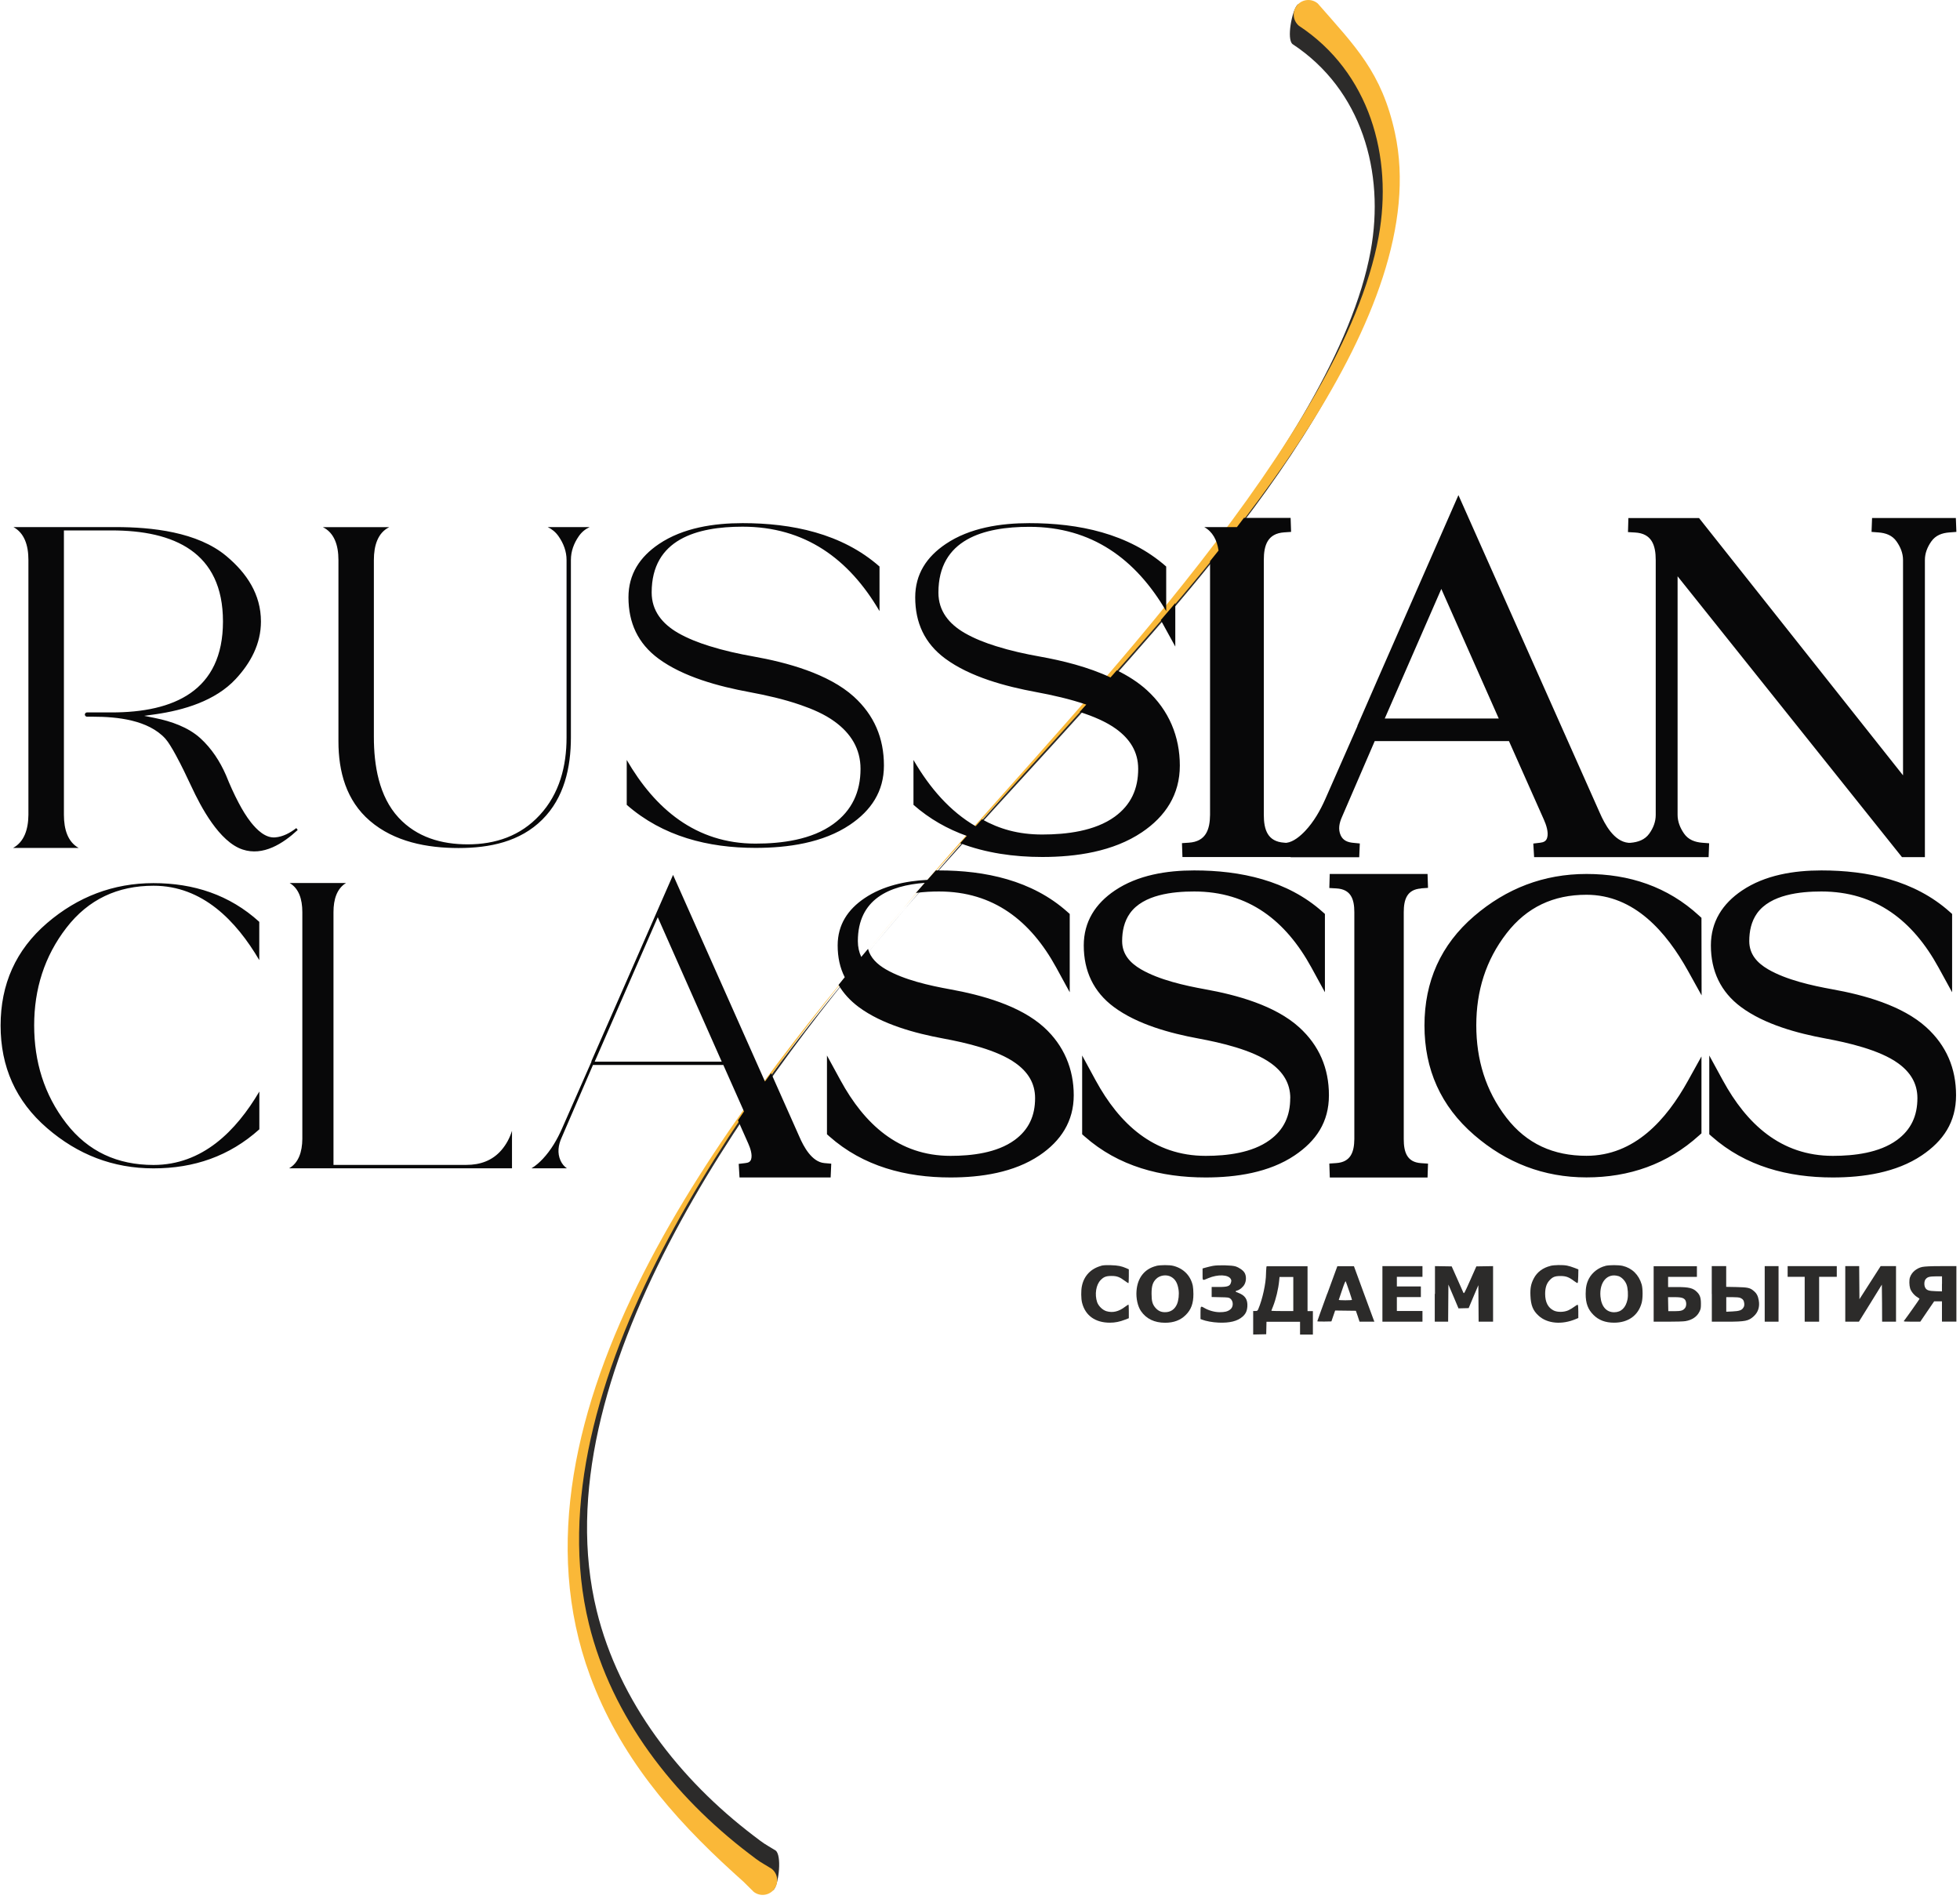 <svg xmlns="http://www.w3.org/2000/svg" id="New_Layer" data-name="New Layer" viewBox="0.0 0.0 293.0 284.0" width="292.53" height="283.39">
  <defs>
    <style>
      .cls-1 {
        fill: #080809;
      }

      .cls-1, .cls-2, .cls-3 {
        fill-rule: evenodd;
      }

      .cls-2 {
        fill: #fab838;
      }

      .cls-3 {
        fill: #2c2b2a;
      }
    </style>
  </defs>
  <path class="cls-3" d="M196.03,3.32c5.51,6.31,9.38,10.07,11.31,18.96,5.81,26.64-25.39,61.54-41.68,79.91-10.77,12.14-22.21,24.08-32.67,36.43-21.18,24.98-52.36,67.39-43.82,102.28,3.34,13.64,12.43,25.25,23.47,33.65,1.78,1.36,1.36,1.03,3.29,2.21.94.72.49,4.86-.23,5.79-.72.93-1.45-1.68-2.38-2.4-2.14-2.12-.78-.82-2.98-2.82-9.09-8.25-16.7-17.17-21.01-28.83-14.13-38.3,20.46-82.51,43.66-109.87,3.02-3.56,6.02-7.09,9.09-10.61,19.37-22.22,57.57-61.64,62.85-90.49,2.16-11.79-1.35-24.14-11.69-30.94-.9-.77-.08-4.91.69-5.81.77-.9,1.19,1.79,2.09,2.55Z" />
  <path class="cls-2" d="M197.02.52c5.62,6.44,9.57,10.28,11.54,19.34,5.93,27.18-25.9,62.78-42.52,81.53-10.99,12.39-22.66,24.57-33.33,37.16-21.61,25.49-53.42,68.75-44.7,104.34,3.41,13.92,12.68,25.76,23.95,34.34,1.82,1.39,1.39,1.05,3.36,2.25.95.74,1.13,2.11.39,3.07-.74.96-2.11,1.13-3.06.39-2.18-2.16-.8-.84-3.04-2.88-9.27-8.42-17.04-17.52-21.43-29.42-14.42-39.08,20.88-84.18,44.54-112.09,3.08-3.63,6.14-7.23,9.27-10.82,19.76-22.67,58.73-62.88,64.13-92.31,2.2-12.03-1.38-24.63-11.93-31.57-.92-.79-1.03-2.16-.24-3.08.78-.92,2.16-1.03,3.08-.24Z" />
  <path class="cls-1" d="M192.95,128.18h-16.17l-.07-2.08,1.04-.07c2.51-.17,3.14-1.92,3.16-4.17v-37.94c.42-.52.85-1.05,1.27-1.58-.23-1.57-.89-2.82-2.14-3.51h4.89c.35-.45.69-.91,1.04-1.37h6.99l.07,2.09-1.04.07c-2.46.17-3.04,1.91-3.04,4.13v38.11c0,2.23.57,4.01,3.04,4.17l.24.02h.11c1.06-.13,2.11-1.05,2.81-1.79,1.28-1.36,2.25-3.06,3-4.76l2.4-5.45,2.4-5.45v-.06l3.14-7.2,11.97-27.29,21.13,47.49c.76,1.75,2.14,4.32,4.31,4.51h.12s.16,0,.16,0c1.12-.09,2.16-.44,2.83-1.38.59-.83.96-1.76.96-2.79v-38.11c0-2.25-.6-3.99-3.1-4.13l-1.05-.06.06-2.1h10.57l30.51,38.48v-32.2c0-1.02-.38-1.94-.96-2.77-.64-.93-1.62-1.28-2.72-1.36l-1.03-.08.08-2.08h12.53l.08,2.08-1.04.08c-1.11.08-2.07.43-2.72,1.36-.58.83-.95,1.75-.95,2.76v44.44h-3.43l-33.56-42v35.67c0,1.03.38,1.96.96,2.8.64.93,1.62,1.29,2.72,1.38l1.04.08-.08,2.07h-26.1l-.12-2.03,1.01-.12c.52-.06.91-.22,1.06-.74.25-.82-.16-1.98-.49-2.72l-5.22-11.74h-20.08l-4.91,11.37h0c-.39.88-.59,1.82-.18,2.72.35.77,1.03,1.04,1.84,1.12l1.02.1-.09,2.06h-10.24ZM115.25,160.49l4.23,9.51c.65,1.51,1.87,3.78,3.74,3.95l1.03.09-.09,2.06h-13.63l-.12-2.03,1.01-.12c.41-.05.72-.16.85-.58.21-.7-.15-1.71-.43-2.34l-1.54-3.47c.3-.44.6-.89.9-1.33l-3.09-6.95h-19.5l-4.69,10.87c-.5,1.1-.67,2.3-.16,3.43.23.5.55.88.95,1.15h-5.29c.63-.38,1.2-.89,1.68-1.4,1.24-1.32,2.18-2.94,2.9-4.59l4.38-9.95v-.09l12.21-27.85,13.75,30.91c.31-.43.62-.86.92-1.28h0ZM286.71,164.24c0-2.25-1.09-3.92-2.89-5.22-2.76-2-7.55-3.09-10.84-3.7-4.23-.78-9.14-2.11-12.64-4.7-3.07-2.27-4.52-5.42-4.52-9.22,0-3.55,1.74-6.25,4.65-8.21,3.45-2.33,7.8-3.01,11.88-3.01,6.9,0,13.91,1.48,19.19,6.19l.36.32v11.71l-2.03-3.7c-3.83-6.99-9.38-11.37-17.53-11.37-3.15,0-7.59.45-9.61,3.26-.87,1.22-1.17,2.69-1.17,4.16,0,1.97,1.18,3.26,2.82,4.22,2.71,1.58,6.56,2.44,9.62,2.99,4.68.84,10.44,2.41,14.05,5.69,2.98,2.71,4.44,6.12,4.44,10.15s-1.92,6.84-5.11,8.99c-3.84,2.59-8.79,3.31-13.33,3.31-6.67,0-13.04-1.65-18.11-6.14l-.36-.32v-11.78l2.03,3.72c3.55,6.51,8.67,11.29,16.45,11.29,3.16,0,6.95-.44,9.58-2.36,2.13-1.55,3.07-3.64,3.07-6.27h0ZM237.22,172.86c7.18,0,11.94-5.39,15.17-11.22l2.02-3.64v11.5l-.36.32c-4.75,4.3-10.45,6.27-16.84,6.27s-11.99-2.18-16.81-6.35c-4.98-4.31-7.42-9.8-7.42-16.37s2.43-12.06,7.42-16.35c4.83-4.15,10.43-6.31,16.81-6.31s12.13,1.89,16.85,6.24l.35.32.02,11.6-2.02-3.64c-3.23-5.81-8.02-11.41-15.2-11.41-4.93,0-8.91,1.84-11.94,5.75-3.13,4.04-4.54,8.66-4.54,13.77s1.38,9.76,4.5,13.81c3.03,3.93,7.05,5.71,11.98,5.71h0ZM212.47,132.86l1.04-.07-.07-2.08h-14.63l-.06,2.1,1.05.06c2.16.12,2.69,1.57,2.69,3.56v33.92c-.02,1.95-.54,3.45-2.7,3.6l-1.04.07.07,2.09h14.62l.07-2.08-1.04-.07c-2.12-.14-2.59-1.67-2.59-3.6v-33.92c0-1.9.47-3.41,2.59-3.56h0ZM192.91,164.24c0-2.25-1.1-3.92-2.89-5.22-2.76-2-7.55-3.09-10.84-3.7-4.23-.78-9.14-2.11-12.64-4.7-3.07-2.27-4.52-5.42-4.52-9.22,0-3.55,1.74-6.25,4.64-8.21,3.45-2.33,7.8-3.01,11.88-3.01,6.9,0,13.91,1.48,19.19,6.19l.36.32v11.71l-2.02-3.7c-3.83-6.99-9.38-11.37-17.53-11.37-3.16,0-7.6.45-9.61,3.26-.87,1.22-1.17,2.69-1.17,4.16,0,1.97,1.18,3.26,2.82,4.22,2.71,1.58,6.56,2.44,9.62,2.99,4.68.84,10.44,2.41,14.05,5.69,2.98,2.71,4.44,6.12,4.44,10.15s-1.92,6.84-5.11,8.99c-3.84,2.59-8.79,3.31-13.33,3.31-6.67,0-13.04-1.65-18.11-6.14l-.36-.32v-11.78l2.02,3.72c3.55,6.51,8.68,11.29,16.45,11.29,3.17,0,6.95-.44,9.58-2.36,2.14-1.55,3.07-3.64,3.07-6.27h0ZM154.74,164.24c0,2.62-.93,4.71-3.07,6.27-2.64,1.92-6.42,2.36-9.58,2.36-7.77,0-12.9-4.78-16.45-11.29l-2.03-3.72v11.78l.36.32c5.07,4.49,11.45,6.14,18.11,6.14,4.54,0,9.49-.72,13.33-3.31,3.19-2.15,5.11-5.09,5.11-8.99s-1.46-7.44-4.44-10.15c-3.61-3.28-9.37-4.84-14.05-5.69-3.06-.55-6.91-1.41-9.62-2.99-1.29-.75-2.3-1.72-2.66-3.06-.33.4-.67.8-1.01,1.21-.33-.7-.51-1.49-.51-2.37,0-6.28,4.72-8.32,10.01-8.71-.45.5-.89,1.01-1.33,1.51,1.21-.17,2.41-.22,3.46-.22,8.15,0,13.7,4.38,17.53,11.37l2.02,3.7v-11.71l-.36-.32c-5.28-4.71-12.29-6.19-19.19-6.19-.16,0-.32,0-.48,0-.42.47-.83.94-1.25,1.41-3.28.17-6.66.89-9.39,2.73-2.53,1.7-4.04,3.99-4.04,7.08,0,1.76.34,3.35,1.06,4.75-.31.38-.62.76-.93,1.15.73,1.25,1.74,2.36,3.03,3.32,3.5,2.59,8.42,3.92,12.64,4.7,3.3.61,8.08,1.7,10.84,3.7,1.8,1.3,2.89,2.96,2.89,5.22h0ZM175.71,90.2v6.5l-2.03-3.7c-.05-.09-.1-.17-.14-.26.71-.83,1.44-1.68,2.17-2.54h0ZM166.96,100.26l-.94,1.06c-3.36-1.59-7.25-2.53-10.54-3.12-2.2-.39-4.42-.88-6.55-1.55-1.62-.5-3.27-1.14-4.74-1.99-2.32-1.35-3.91-3.27-3.91-6.03,0-7.98,6.8-9.84,13.6-9.84,9.34,0,15.91,4.82,20.47,12.61v-6.67c-5.64-4.97-13.14-6.49-20.47-6.49-4.27,0-8.9.68-12.51,3.12-2.85,1.92-4.56,4.5-4.56,7.98,0,3.8,1.41,6.88,4.48,9.15,3.73,2.76,9.08,4.18,13.58,5.01,2.53.47,5.09,1.05,7.53,1.88-.33.37-.66.73-.99,1.1,2.04.65,3.99,1.48,5.45,2.54,2.05,1.49,3.3,3.4,3.3,5.97,0,2.99-1.07,5.38-3.5,7.15-2.99,2.17-7.26,2.67-10.85,2.67s-6.42-.83-9.02-2.28c-.31.34-.63.69-.94,1.04-3.83-2.22-6.87-5.72-9.3-9.91v6.71c2.41,2.12,5.11,3.63,7.98,4.65-.33.36-.66.73-.99,1.09,3.84,1.46,8,2.06,12.27,2.06,5.07,0,10.6-.8,14.9-3.69,3.54-2.38,5.68-5.65,5.68-9.98s-1.62-8.28-4.95-11.3c-1.29-1.17-2.82-2.14-4.48-2.95h0ZM215.5,88.08l-8.46,19.38h17.05l-8.59-19.38h0ZM98.3,137.18l-9.43,21.6h19l-9.57-21.6h0ZM43.18,174.73h33.32v-5.61c-.33,1.05-.84,2.03-1.58,2.89-1.36,1.58-3.19,2.21-5.24,2.21h-19.88v-37.81c0-1.91.51-3.52,1.88-4.35h-8.44c1.37.81,1.9,2.4,1.9,4.35v33.93c-.02,1.94-.56,3.56-1.96,4.38h0ZM38.7,143.6v-5.73c-4.45-4.05-9.83-5.79-15.83-5.79s-11.33,2.04-15.92,5.98c-4.68,4.03-6.94,9.15-6.94,15.32s2.27,11.3,6.95,15.34c4.58,3.96,9.86,6.02,15.92,6.02s11.35-1.82,15.83-5.84v-5.65c-3.48,5.9-8.5,10.98-15.83,10.98-5.36,0-9.77-1.98-13.06-6.24-3.31-4.29-4.79-9.24-4.79-14.64s1.52-10.32,4.83-14.6c3.28-4.25,7.66-6.28,13.02-6.28,7.33,0,12.36,5.23,15.83,11.14h0ZM131.47,91.4v-6.67c-5.64-4.97-13.14-6.49-20.47-6.49-4.27,0-8.9.68-12.52,3.12-2.85,1.92-4.56,4.5-4.56,7.98,0,3.8,1.41,6.88,4.47,9.15,3.73,2.76,9.09,4.18,13.58,5.01,2.58.48,5.2,1.07,7.68,1.93,1.75.6,3.61,1.39,5.11,2.49,2.41,1.75,3.87,4.06,3.87,7.07,0,3.43-1.28,6.23-4.07,8.25-3.25,2.36-7.74,2.93-11.64,2.93-8.92,0-15.02-5.2-19.26-12.51v6.71c5.4,4.73,12.19,6.44,19.26,6.44,4.78,0,10.08-.73,14.13-3.46,3.16-2.13,5.08-4.98,5.08-8.86,0-4.1-1.46-7.53-4.49-10.29-3.82-3.46-10.1-5.14-15.04-6.02-2.2-.39-4.41-.88-6.55-1.55-1.62-.5-3.27-1.14-4.75-1.99-2.31-1.35-3.91-3.27-3.91-6.03,0-7.98,6.8-9.84,13.6-9.84,9.34,0,15.91,4.82,20.47,12.61h0ZM88.09,78.83h-6.25c.63.3,1.18.74,1.62,1.37.74,1.06,1.2,2.25,1.2,3.55v26.54c0,4.29-1.05,8.42-4.03,11.63-2.86,3.09-6.58,4.36-10.75,4.36-3.92,0-7.61-1.05-10.34-3.99-2.96-3.19-3.7-7.88-3.7-12.07v-26.46c0-2.22.61-4.08,2.3-4.92h-9.93c1.68.83,2.33,2.65,2.33,4.92v27.12c0,4.53,1.17,8.86,4.71,11.89,3.66,3.14,8.56,4.06,13.25,4.06s9.21-.95,12.53-4.25c3.28-3.26,4.28-7.8,4.28-12.29v-26.54c0-1.3.44-2.48,1.17-3.54.44-.64.99-1.08,1.62-1.37h0ZM1.93,78.83c1.62.88,2.24,2.69,2.24,4.92v38.11c-.02,2.22-.65,4.06-2.3,4.96h9.82c-1.62-.9-2.21-2.76-2.21-4.96v-42.53h7.14c9.31,0,16.65,3.23,16.65,13.62s-7.35,13.6-16.65,13.6h-3.67c-.14,0-.22.05-.29.16-.06.11-.07.2,0,.32.08.11.16.16.3.16h.93c3.56,0,8.2.48,10.76,3.28.27.31.51.66.72,1,.31.49.6,1,.88,1.52.82,1.51,1.57,3.08,2.3,4.64,1.43,3.08,4.17,8.26,7.65,9.42,3.08,1.03,6.06-.89,8.25-2.92l-.21-.28c-.92.71-1.98,1.29-3.15,1.39-1.49.13-2.77-1.17-3.62-2.23-.71-.9-1.32-1.92-1.85-2.93-.71-1.34-1.34-2.75-1.9-4.15-.91-2.08-2.15-3.99-3.83-5.52-1.83-1.66-4.38-2.54-6.77-3.02l-1.63-.33,1.65-.23c4.28-.61,8.99-2.01,12.03-5.27,2.24-2.41,3.78-5.26,3.78-8.61,0-4.07-2.13-7.24-5.18-9.79-4.32-3.61-11.15-4.33-16.56-4.33H1.93Z" />
  <g>
    <path class="cls-3" d="M164.61,189.32c-1.53.42-2.56,1.49-2.87,3.03-.14.65-.13,1.89.03,2.5.49,1.91,1.97,2.97,4.16,2.97.77,0,1.47-.14,2.26-.45l.57-.22v-1.02c0-.56-.02-1.02-.06-1.02-.03,0-.26.15-.5.33-.94.72-1.84.93-2.76.67-.6-.17-1.21-.77-1.42-1.36-.39-1.17-.17-2.6.53-3.31.46-.47.81-.61,1.62-.61s1.22.15,2.03.76c.24.18.46.32.5.32.03,0,.06-.46.06-1.04v-1.03l-.38-.17c-.71-.31-1.24-.42-2.3-.45-.76-.02-1.16,0-1.48.09Z" />
    <path class="cls-3" d="M172.88,189.33c-1.75.42-2.83,1.77-2.97,3.74-.09,1.1.18,2.31.67,3.02.79,1.15,2.01,1.74,3.61,1.74,1.29,0,2.3-.38,3.08-1.16.81-.8,1.15-1.73,1.15-3.13,0-.45-.04-1.01-.09-1.24-.32-1.5-1.38-2.59-2.91-2.98-.59-.15-1.91-.14-2.55,0ZM175.04,190.94c.65.34,1.01.93,1.16,1.96.1.7,0,1.61-.24,2.16-.34.78-.97,1.2-1.8,1.19-.6,0-1.03-.21-1.43-.67-.44-.52-.57-.99-.57-2.11,0-1.13.18-1.7.69-2.2.54-.54,1.5-.69,2.2-.33Z" />
    <path class="cls-3" d="M181.34,189.32c-.3.06-.78.17-1.05.25l-.5.14v.87c0,1.01-.06.97.86.58,1.43-.6,2.99-.54,3.36.13.1.18.1.27.02.55-.15.52-.49.64-1.82.64h-1.06v1.5l1.27.03c1.14.02,1.3.04,1.5.19.51.38.51,1.28,0,1.65-.38.3-.82.4-1.57.4s-1.64-.25-2.29-.63c-.57-.33-.58-.32-.58.73v.92l.22.09c.6.23,1.58.41,2.49.45,1.66.07,2.83-.22,3.59-.9.47-.42.66-.84.71-1.53.06-1.03-.35-1.65-1.33-2.01-.51-.19-.55-.26-.19-.36.37-.09.88-.52,1.09-.92.28-.51.29-1.25.02-1.72-.22-.38-.79-.78-1.36-.97-.57-.18-2.6-.22-3.37-.08Z" />
    <path class="cls-3" d="M231.82,189.33c-1.12.27-1.99.92-2.48,1.85-.43.82-.56,1.46-.51,2.61.06,1.43.38,2.22,1.21,2.98,1.31,1.2,3.5,1.39,5.59.5l.36-.15v-.96c0-.58-.03-.97-.08-1.01s-.27.09-.5.27c-.23.18-.64.42-.89.54-.65.3-1.64.32-2.21.04-.85-.42-1.28-1.25-1.28-2.49,0-.9.2-1.53.64-2.01.47-.52.82-.66,1.65-.66s1.26.16,2.04.75c.24.18.47.32.52.3s.09-.44.1-1.03l.02-1.01-.62-.24c-.34-.14-.84-.28-1.09-.33-.65-.12-1.9-.1-2.47.04Z" />
    <path class="cls-3" d="M240.04,189.33c-1.02.25-1.95.96-2.44,1.86-.37.69-.51,1.35-.51,2.32,0,1.42.34,2.32,1.17,3.15.78.78,1.77,1.16,3.08,1.16,2.12,0,3.63-1.09,4.13-2.98.18-.68.18-2.09,0-2.73-.43-1.47-1.45-2.46-2.85-2.79-.64-.14-1.95-.14-2.58,0ZM241.96,190.84c.5.15,1.03.69,1.25,1.29.2.53.26,1.57.14,2.2-.25,1.25-.95,1.93-2,1.93-1.17,0-1.92-.87-2.05-2.37-.18-2.15,1.04-3.53,2.67-3.04Z" />
    <path class="cls-3" d="M189.33,189.66c-.02.17-.05.53-.05.8,0,1.45-.53,3.86-1.15,5.31-.12.28-.16.3-.45.3h-.32v3.52l.98-.02.97-.02.02-.94.02-.93h5.02v1.92h1.92v-3.51h-.8v-6.71h-6.12l-.06.3ZM193.36,193.52v2.56h-1.64c-.9,0-1.64-.02-1.64-.04,0-.02.1-.3.24-.63.45-1.14.8-2.6.93-3.9l.05-.53h2.06v2.56Z" />
    <path class="cls-3" d="M198.44,193.46c-.82,2.24-1.49,4.12-1.49,4.15s.48.05,1.06.04l1.05-.02.28-.82.28-.81,1.55.02,1.55.02.28.81.27.82h2.22l-.15-.38c-.08-.21-.77-2.08-1.53-4.15l-1.38-3.77h-2.48l-1.5,4.1h0ZM201.71,193.06c.24.71.43,1.32.43,1.35s-.46.06-1.01.06-.99-.03-.97-.06c.02-.04.24-.7.5-1.48.34-1.01.5-1.37.54-1.29.04.07.26.71.5,1.41Z" />
    <polygon class="cls-3" points="206.69 193.52 206.69 197.67 209.69 197.67 212.68 197.67 212.68 196.87 212.68 196.07 210.77 196.07 208.85 196.07 208.85 195.03 208.85 193.99 210.65 193.99 212.44 193.99 212.44 193.2 212.44 192.4 210.65 192.4 208.85 192.4 208.85 191.68 208.85 190.96 210.77 190.96 212.68 190.96 212.68 190.16 212.68 189.36 209.69 189.36 206.69 189.36 206.69 193.52" />
    <path class="cls-3" d="M214.52,193.52v4.15h2l.02-2.78.02-2.77.76,1.78.75,1.78.76-.02.76-.02.72-1.72.73-1.71.02,2.73.02,2.73h2.16v-8.31l-1.25.02-1.25.02-.92,2.07c-.9,2.02-.92,2.06-1.03,1.84-.06-.13-.47-1.06-.92-2.07l-.82-1.84-1.25-.02-1.25-.02v4.16Z" />
    <path class="cls-3" d="M247.26,193.52v4.15h2.14c1.17,0,2.34-.03,2.6-.08.99-.16,1.74-.66,2.11-1.42.2-.4.22-.54.22-1.21,0-.86-.15-1.3-.6-1.74-.58-.58-1.19-.73-2.99-.73h-1.32v-1.52h4.31v-1.6h-6.47v4.15ZM251.57,194.12c.2.08.38.22.44.36.18.34.15.89-.05,1.14-.3.39-.58.47-1.59.48h-.92s-.02-1.05-.02-1.05l-.02-1.05h.93c.65,0,1.01.04,1.24.13Z" />
    <path class="cls-3" d="M255.96,193.52v4.15h2.18c2.86,0,3.31-.1,4.1-.82.65-.6.91-1.41.74-2.36-.11-.66-.31-1.05-.73-1.4-.56-.49-.88-.56-2.6-.6l-1.54-.03v-3.1h-2.16v4.15ZM260.22,194.11c.38.16.55.4.59.82.02.29,0,.45-.14.65-.24.39-.61.51-1.65.56l-.9.04v-2.18h.92c.6,0,1.01.04,1.18.11Z" />
    <polygon class="cls-3" points="263.87 193.52 263.87 197.67 264.9 197.67 265.94 197.67 265.94 193.52 265.94 189.36 264.9 189.36 263.87 189.36 263.87 193.52" />
    <polygon class="cls-3" points="267.3 190.16 267.3 190.96 268.58 190.96 269.85 190.96 269.85 194.31 269.85 197.67 270.93 197.67 272.01 197.67 272.01 194.31 272.01 190.96 273.33 190.96 274.65 190.96 274.65 190.16 274.65 189.36 270.97 189.36 267.3 189.36 267.3 190.16" />
    <polygon class="cls-3" points="275.92 193.52 275.92 197.67 276.95 197.67 277.96 197.67 279.68 194.9 281.39 192.13 281.42 194.9 281.43 197.67 282.47 197.67 283.51 197.67 283.51 193.52 283.51 189.36 282.36 189.36 281.21 189.36 279.62 191.84 278.04 194.31 278.02 191.84 278 189.36 276.96 189.36 275.92 189.36 275.92 193.52" />
    <path class="cls-3" d="M287.44,189.48c-.87.19-1.58.79-1.84,1.55-.14.38-.12,1.18.02,1.66.14.46.62,1.05,1.09,1.32.17.1.31.21.31.25,0,.06-1.96,2.83-2.34,3.31-.06.08.19.1,1.19.1h1.27l1.03-1.52,1.04-1.52h1.17v3.03h2.16v-8.3h-2.29c-1.64,0-2.44.05-2.8.12ZM290.38,192.01v1.13l-.93-.03c-1.05-.03-1.37-.14-1.58-.54-.18-.35-.16-.97.06-1.24.27-.35.57-.43,1.57-.44h.89v1.13Z" />
  </g>
</svg>